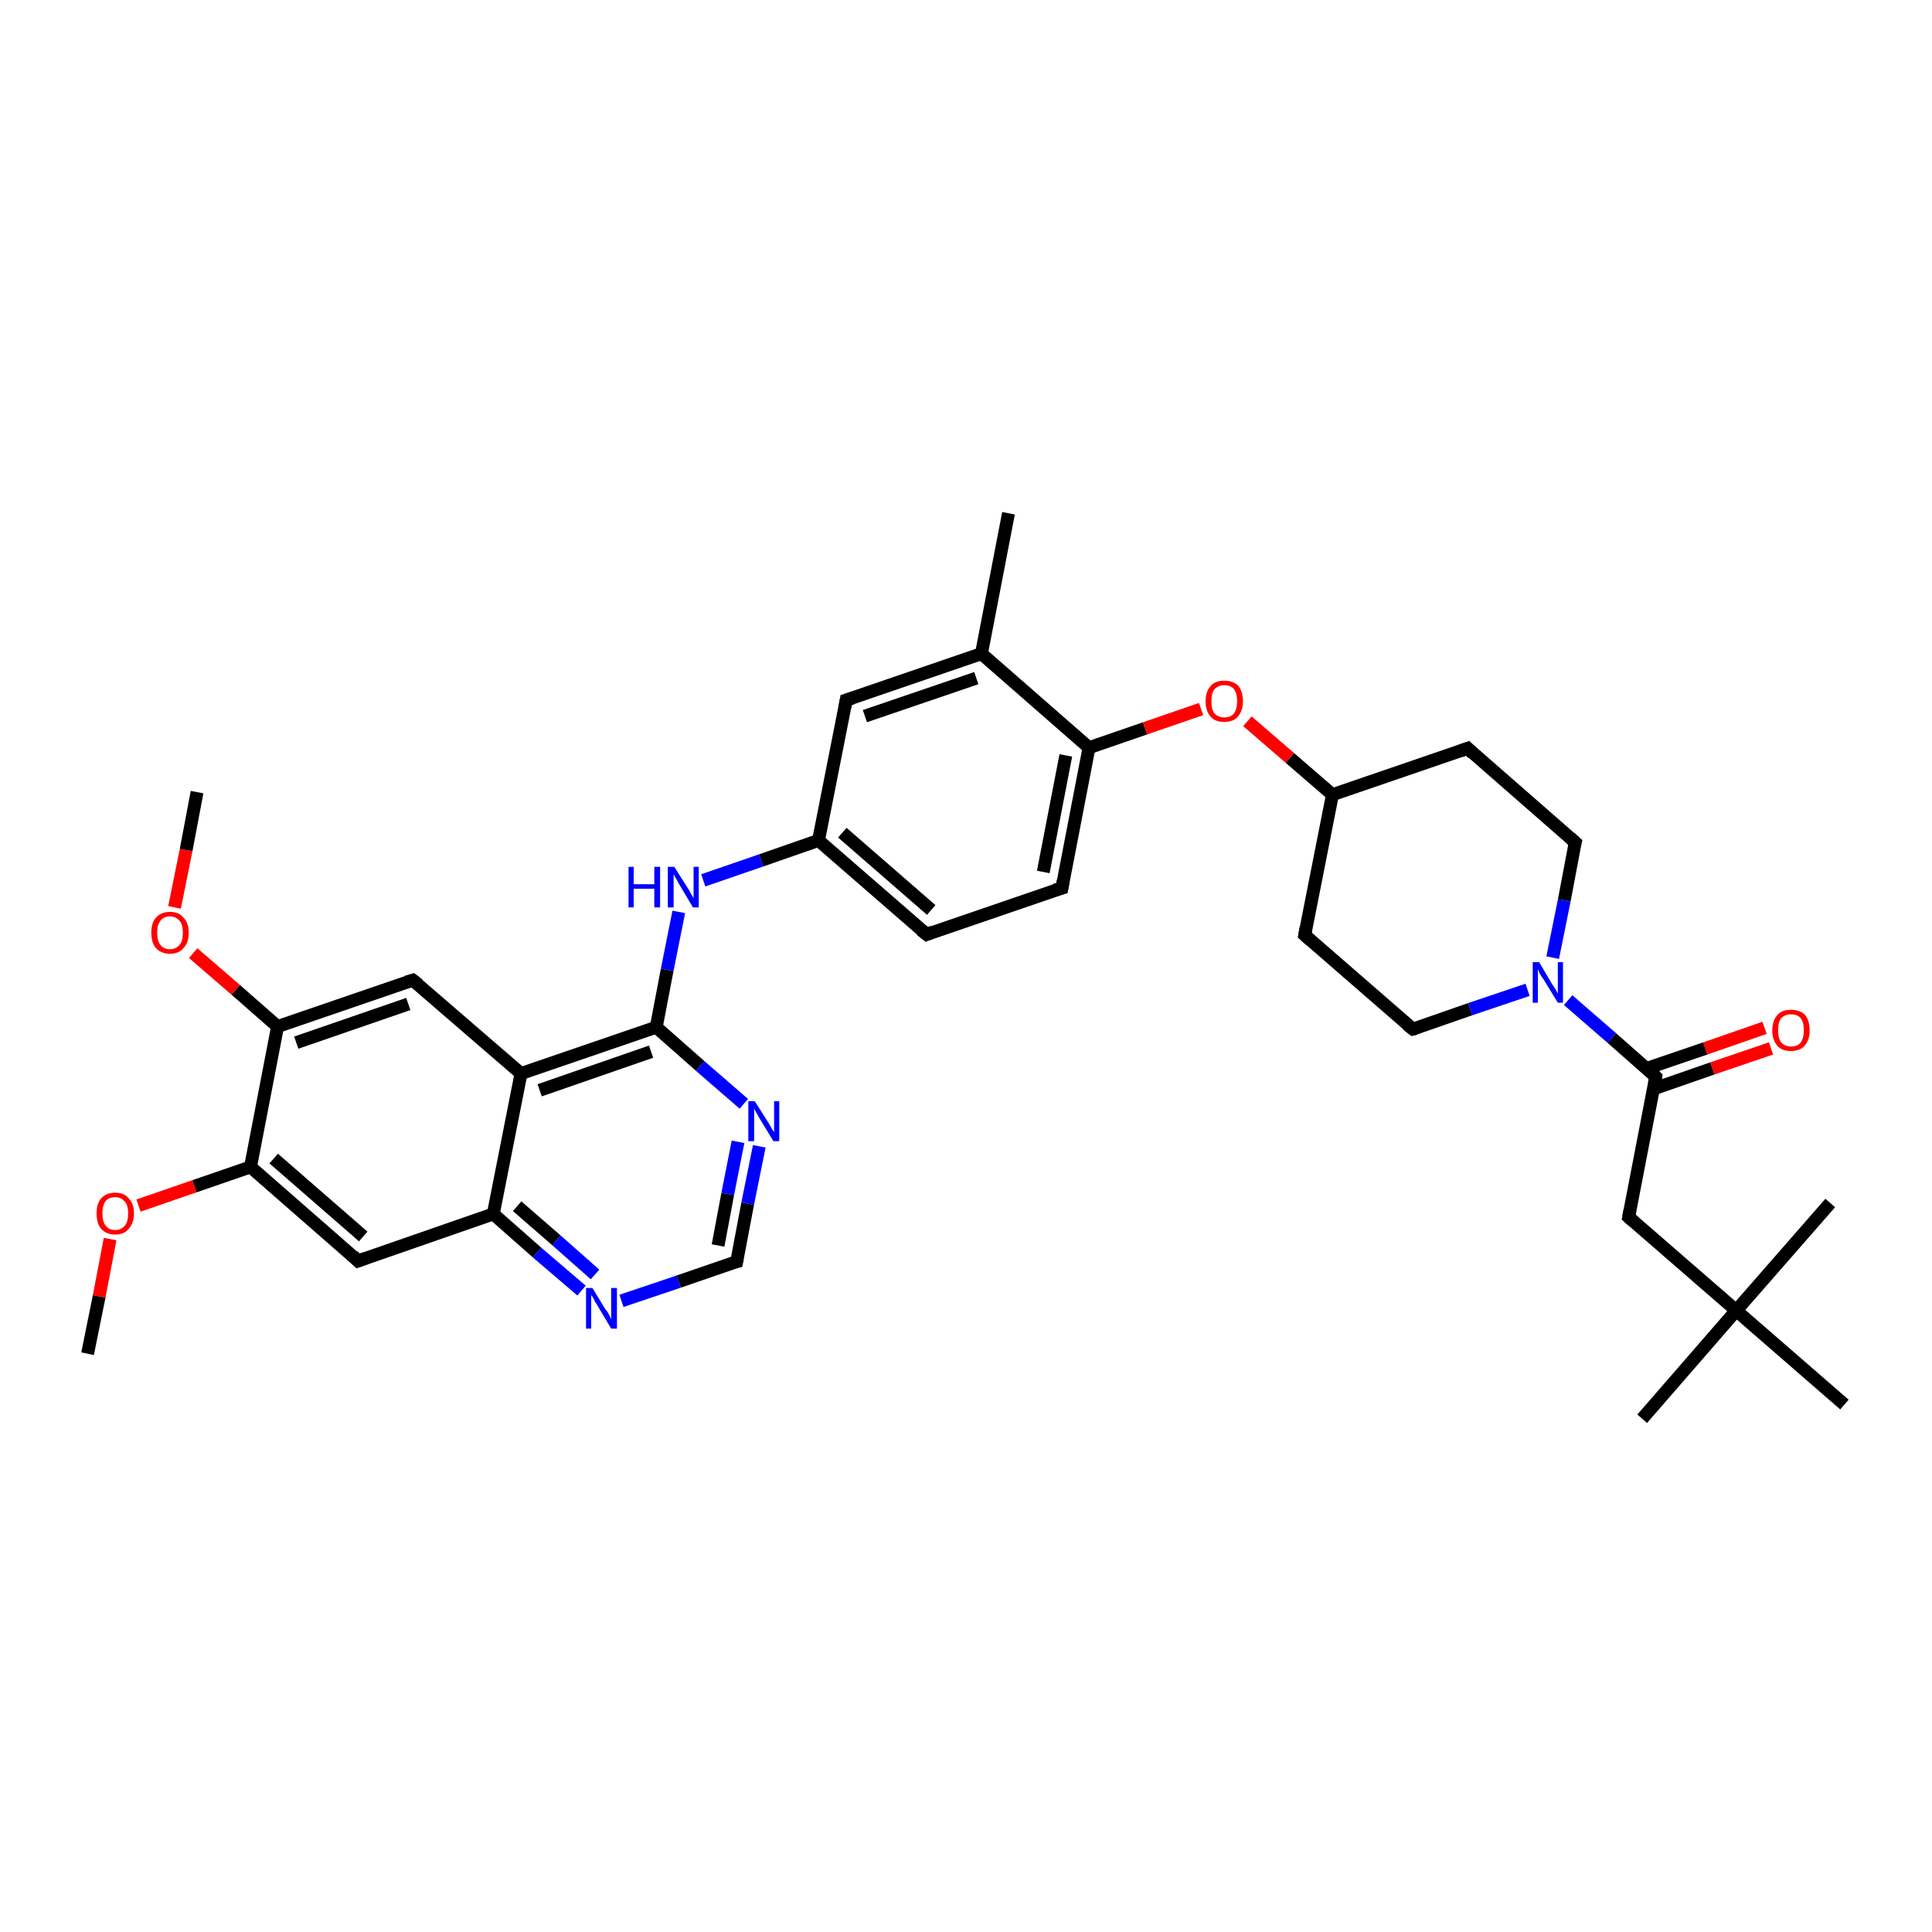 <?xml version='1.0' encoding='iso-8859-1'?>
<svg version='1.1' baseProfile='full'
              xmlns='http://www.w3.org/2000/svg'
                      xmlns:rdkit='http://www.rdkit.org/xml'
                      xmlns:xlink='http://www.w3.org/1999/xlink'
                  xml:space='preserve'
width='300px' height='300px' viewBox='0 0 300 300'>
<!-- END OF HEADER -->
<rect style='opacity:1.0;fill:#FFFFFF;stroke:none' width='300.0' height='300.0' x='0.0' y='0.0'> </rect>
<path class='bond-0 atom-0 atom-1' d='M 13.6,210.2 L 15.4,201.3' style='fill:none;fill-rule:evenodd;stroke:#000000;stroke-width:2.0px;stroke-linecap:butt;stroke-linejoin:miter;stroke-opacity:1' />
<path class='bond-0 atom-0 atom-1' d='M 15.4,201.3 L 17.1,192.4' style='fill:none;fill-rule:evenodd;stroke:#FF0000;stroke-width:2.0px;stroke-linecap:butt;stroke-linejoin:miter;stroke-opacity:1' />
<path class='bond-1 atom-1 atom-2' d='M 21.5,187.2 L 30.2,184.2' style='fill:none;fill-rule:evenodd;stroke:#FF0000;stroke-width:2.0px;stroke-linecap:butt;stroke-linejoin:miter;stroke-opacity:1' />
<path class='bond-1 atom-1 atom-2' d='M 30.2,184.2 L 38.9,181.2' style='fill:none;fill-rule:evenodd;stroke:#000000;stroke-width:2.0px;stroke-linecap:butt;stroke-linejoin:miter;stroke-opacity:1' />
<path class='bond-2 atom-2 atom-3' d='M 38.9,181.2 L 55.6,195.8' style='fill:none;fill-rule:evenodd;stroke:#000000;stroke-width:2.0px;stroke-linecap:butt;stroke-linejoin:miter;stroke-opacity:1' />
<path class='bond-2 atom-2 atom-3' d='M 42.5,179.9 L 56.4,192.0' style='fill:none;fill-rule:evenodd;stroke:#000000;stroke-width:2.0px;stroke-linecap:butt;stroke-linejoin:miter;stroke-opacity:1' />
<path class='bond-3 atom-3 atom-4' d='M 55.6,195.8 L 76.6,188.5' style='fill:none;fill-rule:evenodd;stroke:#000000;stroke-width:2.0px;stroke-linecap:butt;stroke-linejoin:miter;stroke-opacity:1' />
<path class='bond-4 atom-4 atom-5' d='M 76.6,188.5 L 83.4,194.5' style='fill:none;fill-rule:evenodd;stroke:#000000;stroke-width:2.0px;stroke-linecap:butt;stroke-linejoin:miter;stroke-opacity:1' />
<path class='bond-4 atom-4 atom-5' d='M 83.4,194.5 L 90.3,200.4' style='fill:none;fill-rule:evenodd;stroke:#0000FF;stroke-width:2.0px;stroke-linecap:butt;stroke-linejoin:miter;stroke-opacity:1' />
<path class='bond-4 atom-4 atom-5' d='M 80.3,187.3 L 86.4,192.6' style='fill:none;fill-rule:evenodd;stroke:#000000;stroke-width:2.0px;stroke-linecap:butt;stroke-linejoin:miter;stroke-opacity:1' />
<path class='bond-4 atom-4 atom-5' d='M 86.4,192.6 L 92.4,197.9' style='fill:none;fill-rule:evenodd;stroke:#0000FF;stroke-width:2.0px;stroke-linecap:butt;stroke-linejoin:miter;stroke-opacity:1' />
<path class='bond-5 atom-5 atom-6' d='M 96.5,202.0 L 105.4,199.0' style='fill:none;fill-rule:evenodd;stroke:#0000FF;stroke-width:2.0px;stroke-linecap:butt;stroke-linejoin:miter;stroke-opacity:1' />
<path class='bond-5 atom-5 atom-6' d='M 105.4,199.0 L 114.4,195.9' style='fill:none;fill-rule:evenodd;stroke:#000000;stroke-width:2.0px;stroke-linecap:butt;stroke-linejoin:miter;stroke-opacity:1' />
<path class='bond-6 atom-6 atom-7' d='M 114.4,195.9 L 116.1,186.9' style='fill:none;fill-rule:evenodd;stroke:#000000;stroke-width:2.0px;stroke-linecap:butt;stroke-linejoin:miter;stroke-opacity:1' />
<path class='bond-6 atom-6 atom-7' d='M 116.1,186.9 L 117.9,178.0' style='fill:none;fill-rule:evenodd;stroke:#0000FF;stroke-width:2.0px;stroke-linecap:butt;stroke-linejoin:miter;stroke-opacity:1' />
<path class='bond-6 atom-6 atom-7' d='M 111.5,193.4 L 113.0,185.4' style='fill:none;fill-rule:evenodd;stroke:#000000;stroke-width:2.0px;stroke-linecap:butt;stroke-linejoin:miter;stroke-opacity:1' />
<path class='bond-6 atom-6 atom-7' d='M 113.0,185.4 L 114.6,177.3' style='fill:none;fill-rule:evenodd;stroke:#0000FF;stroke-width:2.0px;stroke-linecap:butt;stroke-linejoin:miter;stroke-opacity:1' />
<path class='bond-7 atom-7 atom-8' d='M 115.5,171.4 L 108.7,165.5' style='fill:none;fill-rule:evenodd;stroke:#0000FF;stroke-width:2.0px;stroke-linecap:butt;stroke-linejoin:miter;stroke-opacity:1' />
<path class='bond-7 atom-7 atom-8' d='M 108.7,165.5 L 101.9,159.5' style='fill:none;fill-rule:evenodd;stroke:#000000;stroke-width:2.0px;stroke-linecap:butt;stroke-linejoin:miter;stroke-opacity:1' />
<path class='bond-8 atom-8 atom-9' d='M 101.9,159.5 L 103.6,150.6' style='fill:none;fill-rule:evenodd;stroke:#000000;stroke-width:2.0px;stroke-linecap:butt;stroke-linejoin:miter;stroke-opacity:1' />
<path class='bond-8 atom-8 atom-9' d='M 103.6,150.6 L 105.4,141.6' style='fill:none;fill-rule:evenodd;stroke:#0000FF;stroke-width:2.0px;stroke-linecap:butt;stroke-linejoin:miter;stroke-opacity:1' />
<path class='bond-9 atom-9 atom-10' d='M 109.2,136.7 L 118.2,133.6' style='fill:none;fill-rule:evenodd;stroke:#0000FF;stroke-width:2.0px;stroke-linecap:butt;stroke-linejoin:miter;stroke-opacity:1' />
<path class='bond-9 atom-9 atom-10' d='M 118.2,133.6 L 127.1,130.5' style='fill:none;fill-rule:evenodd;stroke:#000000;stroke-width:2.0px;stroke-linecap:butt;stroke-linejoin:miter;stroke-opacity:1' />
<path class='bond-10 atom-10 atom-11' d='M 127.1,130.5 L 143.9,145.1' style='fill:none;fill-rule:evenodd;stroke:#000000;stroke-width:2.0px;stroke-linecap:butt;stroke-linejoin:miter;stroke-opacity:1' />
<path class='bond-10 atom-10 atom-11' d='M 130.8,129.3 L 144.6,141.3' style='fill:none;fill-rule:evenodd;stroke:#000000;stroke-width:2.0px;stroke-linecap:butt;stroke-linejoin:miter;stroke-opacity:1' />
<path class='bond-11 atom-11 atom-12' d='M 143.9,145.1 L 164.9,137.9' style='fill:none;fill-rule:evenodd;stroke:#000000;stroke-width:2.0px;stroke-linecap:butt;stroke-linejoin:miter;stroke-opacity:1' />
<path class='bond-12 atom-12 atom-13' d='M 164.9,137.9 L 169.1,116.1' style='fill:none;fill-rule:evenodd;stroke:#000000;stroke-width:2.0px;stroke-linecap:butt;stroke-linejoin:miter;stroke-opacity:1' />
<path class='bond-12 atom-12 atom-13' d='M 162.0,135.4 L 165.5,117.3' style='fill:none;fill-rule:evenodd;stroke:#000000;stroke-width:2.0px;stroke-linecap:butt;stroke-linejoin:miter;stroke-opacity:1' />
<path class='bond-13 atom-13 atom-14' d='M 169.1,116.1 L 177.8,113.1' style='fill:none;fill-rule:evenodd;stroke:#000000;stroke-width:2.0px;stroke-linecap:butt;stroke-linejoin:miter;stroke-opacity:1' />
<path class='bond-13 atom-13 atom-14' d='M 177.8,113.1 L 186.5,110.1' style='fill:none;fill-rule:evenodd;stroke:#FF0000;stroke-width:2.0px;stroke-linecap:butt;stroke-linejoin:miter;stroke-opacity:1' />
<path class='bond-14 atom-14 atom-15' d='M 193.7,112.0 L 200.3,117.7' style='fill:none;fill-rule:evenodd;stroke:#FF0000;stroke-width:2.0px;stroke-linecap:butt;stroke-linejoin:miter;stroke-opacity:1' />
<path class='bond-14 atom-14 atom-15' d='M 200.3,117.7 L 206.9,123.4' style='fill:none;fill-rule:evenodd;stroke:#000000;stroke-width:2.0px;stroke-linecap:butt;stroke-linejoin:miter;stroke-opacity:1' />
<path class='bond-15 atom-15 atom-16' d='M 206.9,123.4 L 202.6,145.2' style='fill:none;fill-rule:evenodd;stroke:#000000;stroke-width:2.0px;stroke-linecap:butt;stroke-linejoin:miter;stroke-opacity:1' />
<path class='bond-16 atom-16 atom-17' d='M 202.6,145.2 L 219.4,159.8' style='fill:none;fill-rule:evenodd;stroke:#000000;stroke-width:2.0px;stroke-linecap:butt;stroke-linejoin:miter;stroke-opacity:1' />
<path class='bond-17 atom-17 atom-18' d='M 219.4,159.8 L 228.3,156.7' style='fill:none;fill-rule:evenodd;stroke:#000000;stroke-width:2.0px;stroke-linecap:butt;stroke-linejoin:miter;stroke-opacity:1' />
<path class='bond-17 atom-17 atom-18' d='M 228.3,156.7 L 237.2,153.7' style='fill:none;fill-rule:evenodd;stroke:#0000FF;stroke-width:2.0px;stroke-linecap:butt;stroke-linejoin:miter;stroke-opacity:1' />
<path class='bond-18 atom-18 atom-19' d='M 241.1,148.7 L 242.9,139.8' style='fill:none;fill-rule:evenodd;stroke:#0000FF;stroke-width:2.0px;stroke-linecap:butt;stroke-linejoin:miter;stroke-opacity:1' />
<path class='bond-18 atom-18 atom-19' d='M 242.9,139.8 L 244.6,130.8' style='fill:none;fill-rule:evenodd;stroke:#000000;stroke-width:2.0px;stroke-linecap:butt;stroke-linejoin:miter;stroke-opacity:1' />
<path class='bond-19 atom-19 atom-20' d='M 244.6,130.8 L 227.9,116.2' style='fill:none;fill-rule:evenodd;stroke:#000000;stroke-width:2.0px;stroke-linecap:butt;stroke-linejoin:miter;stroke-opacity:1' />
<path class='bond-20 atom-18 atom-21' d='M 243.5,155.3 L 250.3,161.2' style='fill:none;fill-rule:evenodd;stroke:#0000FF;stroke-width:2.0px;stroke-linecap:butt;stroke-linejoin:miter;stroke-opacity:1' />
<path class='bond-20 atom-18 atom-21' d='M 250.3,161.2 L 257.1,167.2' style='fill:none;fill-rule:evenodd;stroke:#000000;stroke-width:2.0px;stroke-linecap:butt;stroke-linejoin:miter;stroke-opacity:1' />
<path class='bond-21 atom-21 atom-22' d='M 256.7,169.1 L 265.9,165.9' style='fill:none;fill-rule:evenodd;stroke:#000000;stroke-width:2.0px;stroke-linecap:butt;stroke-linejoin:miter;stroke-opacity:1' />
<path class='bond-21 atom-21 atom-22' d='M 265.9,165.9 L 275.0,162.8' style='fill:none;fill-rule:evenodd;stroke:#FF0000;stroke-width:2.0px;stroke-linecap:butt;stroke-linejoin:miter;stroke-opacity:1' />
<path class='bond-21 atom-21 atom-22' d='M 255.7,165.9 L 264.8,162.8' style='fill:none;fill-rule:evenodd;stroke:#000000;stroke-width:2.0px;stroke-linecap:butt;stroke-linejoin:miter;stroke-opacity:1' />
<path class='bond-21 atom-21 atom-22' d='M 264.8,162.8 L 274.0,159.6' style='fill:none;fill-rule:evenodd;stroke:#FF0000;stroke-width:2.0px;stroke-linecap:butt;stroke-linejoin:miter;stroke-opacity:1' />
<path class='bond-22 atom-21 atom-23' d='M 257.1,167.2 L 252.9,189.0' style='fill:none;fill-rule:evenodd;stroke:#000000;stroke-width:2.0px;stroke-linecap:butt;stroke-linejoin:miter;stroke-opacity:1' />
<path class='bond-23 atom-23 atom-24' d='M 252.9,189.0 L 269.6,203.5' style='fill:none;fill-rule:evenodd;stroke:#000000;stroke-width:2.0px;stroke-linecap:butt;stroke-linejoin:miter;stroke-opacity:1' />
<path class='bond-24 atom-24 atom-25' d='M 269.6,203.5 L 255.0,220.3' style='fill:none;fill-rule:evenodd;stroke:#000000;stroke-width:2.0px;stroke-linecap:butt;stroke-linejoin:miter;stroke-opacity:1' />
<path class='bond-25 atom-24 atom-26' d='M 269.6,203.5 L 284.2,186.8' style='fill:none;fill-rule:evenodd;stroke:#000000;stroke-width:2.0px;stroke-linecap:butt;stroke-linejoin:miter;stroke-opacity:1' />
<path class='bond-26 atom-24 atom-27' d='M 269.6,203.5 L 286.4,218.1' style='fill:none;fill-rule:evenodd;stroke:#000000;stroke-width:2.0px;stroke-linecap:butt;stroke-linejoin:miter;stroke-opacity:1' />
<path class='bond-27 atom-13 atom-28' d='M 169.1,116.1 L 152.4,101.5' style='fill:none;fill-rule:evenodd;stroke:#000000;stroke-width:2.0px;stroke-linecap:butt;stroke-linejoin:miter;stroke-opacity:1' />
<path class='bond-28 atom-28 atom-29' d='M 152.4,101.5 L 156.6,79.7' style='fill:none;fill-rule:evenodd;stroke:#000000;stroke-width:2.0px;stroke-linecap:butt;stroke-linejoin:miter;stroke-opacity:1' />
<path class='bond-29 atom-28 atom-30' d='M 152.4,101.5 L 131.4,108.7' style='fill:none;fill-rule:evenodd;stroke:#000000;stroke-width:2.0px;stroke-linecap:butt;stroke-linejoin:miter;stroke-opacity:1' />
<path class='bond-29 atom-28 atom-30' d='M 151.6,105.3 L 134.3,111.2' style='fill:none;fill-rule:evenodd;stroke:#000000;stroke-width:2.0px;stroke-linecap:butt;stroke-linejoin:miter;stroke-opacity:1' />
<path class='bond-30 atom-8 atom-31' d='M 101.9,159.5 L 80.9,166.7' style='fill:none;fill-rule:evenodd;stroke:#000000;stroke-width:2.0px;stroke-linecap:butt;stroke-linejoin:miter;stroke-opacity:1' />
<path class='bond-30 atom-8 atom-31' d='M 101.1,163.3 L 83.8,169.3' style='fill:none;fill-rule:evenodd;stroke:#000000;stroke-width:2.0px;stroke-linecap:butt;stroke-linejoin:miter;stroke-opacity:1' />
<path class='bond-31 atom-31 atom-32' d='M 80.9,166.7 L 64.1,152.2' style='fill:none;fill-rule:evenodd;stroke:#000000;stroke-width:2.0px;stroke-linecap:butt;stroke-linejoin:miter;stroke-opacity:1' />
<path class='bond-32 atom-32 atom-33' d='M 64.1,152.2 L 43.1,159.4' style='fill:none;fill-rule:evenodd;stroke:#000000;stroke-width:2.0px;stroke-linecap:butt;stroke-linejoin:miter;stroke-opacity:1' />
<path class='bond-32 atom-32 atom-33' d='M 63.4,155.9 L 46.0,161.9' style='fill:none;fill-rule:evenodd;stroke:#000000;stroke-width:2.0px;stroke-linecap:butt;stroke-linejoin:miter;stroke-opacity:1' />
<path class='bond-33 atom-33 atom-34' d='M 43.1,159.4 L 36.6,153.7' style='fill:none;fill-rule:evenodd;stroke:#000000;stroke-width:2.0px;stroke-linecap:butt;stroke-linejoin:miter;stroke-opacity:1' />
<path class='bond-33 atom-33 atom-34' d='M 36.6,153.7 L 30.0,148.0' style='fill:none;fill-rule:evenodd;stroke:#FF0000;stroke-width:2.0px;stroke-linecap:butt;stroke-linejoin:miter;stroke-opacity:1' />
<path class='bond-34 atom-34 atom-35' d='M 27.1,140.9 L 28.9,132.0' style='fill:none;fill-rule:evenodd;stroke:#FF0000;stroke-width:2.0px;stroke-linecap:butt;stroke-linejoin:miter;stroke-opacity:1' />
<path class='bond-34 atom-34 atom-35' d='M 28.9,132.0 L 30.6,123.0' style='fill:none;fill-rule:evenodd;stroke:#000000;stroke-width:2.0px;stroke-linecap:butt;stroke-linejoin:miter;stroke-opacity:1' />
<path class='bond-35 atom-33 atom-2' d='M 43.1,159.4 L 38.9,181.2' style='fill:none;fill-rule:evenodd;stroke:#000000;stroke-width:2.0px;stroke-linecap:butt;stroke-linejoin:miter;stroke-opacity:1' />
<path class='bond-36 atom-31 atom-4' d='M 80.9,166.7 L 76.6,188.5' style='fill:none;fill-rule:evenodd;stroke:#000000;stroke-width:2.0px;stroke-linecap:butt;stroke-linejoin:miter;stroke-opacity:1' />
<path class='bond-37 atom-30 atom-10' d='M 131.4,108.7 L 127.1,130.5' style='fill:none;fill-rule:evenodd;stroke:#000000;stroke-width:2.0px;stroke-linecap:butt;stroke-linejoin:miter;stroke-opacity:1' />
<path class='bond-38 atom-20 atom-15' d='M 227.9,116.2 L 206.9,123.4' style='fill:none;fill-rule:evenodd;stroke:#000000;stroke-width:2.0px;stroke-linecap:butt;stroke-linejoin:miter;stroke-opacity:1' />
<path d='M 54.8,195.0 L 55.6,195.8 L 56.7,195.4' style='fill:none;stroke:#000000;stroke-width:2.0px;stroke-linecap:butt;stroke-linejoin:miter;stroke-opacity:1;' />
<path d='M 113.9,196.0 L 114.4,195.9 L 114.5,195.4' style='fill:none;stroke:#000000;stroke-width:2.0px;stroke-linecap:butt;stroke-linejoin:miter;stroke-opacity:1;' />
<path d='M 143.0,144.4 L 143.9,145.1 L 144.9,144.7' style='fill:none;stroke:#000000;stroke-width:2.0px;stroke-linecap:butt;stroke-linejoin:miter;stroke-opacity:1;' />
<path d='M 163.8,138.2 L 164.9,137.9 L 165.1,136.8' style='fill:none;stroke:#000000;stroke-width:2.0px;stroke-linecap:butt;stroke-linejoin:miter;stroke-opacity:1;' />
<path d='M 202.8,144.1 L 202.6,145.2 L 203.5,146.0' style='fill:none;stroke:#000000;stroke-width:2.0px;stroke-linecap:butt;stroke-linejoin:miter;stroke-opacity:1;' />
<path d='M 218.5,159.1 L 219.4,159.8 L 219.8,159.7' style='fill:none;stroke:#000000;stroke-width:2.0px;stroke-linecap:butt;stroke-linejoin:miter;stroke-opacity:1;' />
<path d='M 244.5,131.2 L 244.6,130.8 L 243.8,130.1' style='fill:none;stroke:#000000;stroke-width:2.0px;stroke-linecap:butt;stroke-linejoin:miter;stroke-opacity:1;' />
<path d='M 228.7,117.0 L 227.9,116.2 L 226.8,116.6' style='fill:none;stroke:#000000;stroke-width:2.0px;stroke-linecap:butt;stroke-linejoin:miter;stroke-opacity:1;' />
<path d='M 256.8,166.9 L 257.1,167.2 L 256.9,168.3' style='fill:none;stroke:#000000;stroke-width:2.0px;stroke-linecap:butt;stroke-linejoin:miter;stroke-opacity:1;' />
<path d='M 253.1,187.9 L 252.9,189.0 L 253.7,189.7' style='fill:none;stroke:#000000;stroke-width:2.0px;stroke-linecap:butt;stroke-linejoin:miter;stroke-opacity:1;' />
<path d='M 132.4,108.4 L 131.4,108.7 L 131.2,109.8' style='fill:none;stroke:#000000;stroke-width:2.0px;stroke-linecap:butt;stroke-linejoin:miter;stroke-opacity:1;' />
<path d='M 65.0,152.9 L 64.1,152.2 L 63.1,152.5' style='fill:none;stroke:#000000;stroke-width:2.0px;stroke-linecap:butt;stroke-linejoin:miter;stroke-opacity:1;' />
<path class='atom-1' d='M 15.0 188.4
Q 15.0 186.9, 15.7 186.1
Q 16.5 185.2, 17.9 185.2
Q 19.3 185.2, 20.0 186.1
Q 20.8 186.9, 20.8 188.4
Q 20.8 189.9, 20.0 190.8
Q 19.3 191.7, 17.9 191.7
Q 16.5 191.7, 15.7 190.8
Q 15.0 190.0, 15.0 188.4
M 17.9 191.0
Q 18.8 191.0, 19.4 190.3
Q 19.9 189.7, 19.9 188.4
Q 19.9 187.2, 19.4 186.6
Q 18.8 185.9, 17.9 185.9
Q 16.9 185.9, 16.4 186.5
Q 15.9 187.2, 15.9 188.4
Q 15.9 189.7, 16.4 190.3
Q 16.9 191.0, 17.9 191.0
' fill='#FF0000'/>
<path class='atom-5' d='M 92.0 200.0
L 94.0 203.3
Q 94.3 203.6, 94.6 204.2
Q 94.9 204.8, 94.9 204.9
L 94.9 200.0
L 95.8 200.0
L 95.8 206.3
L 94.9 206.3
L 92.7 202.6
Q 92.4 202.2, 92.2 201.7
Q 91.9 201.2, 91.8 201.1
L 91.8 206.3
L 91.0 206.3
L 91.0 200.0
L 92.0 200.0
' fill='#0000FF'/>
<path class='atom-7' d='M 117.2 171.0
L 119.3 174.3
Q 119.5 174.6, 119.8 175.2
Q 120.2 175.8, 120.2 175.8
L 120.2 171.0
L 121.0 171.0
L 121.0 177.2
L 120.1 177.2
L 117.9 173.6
Q 117.7 173.2, 117.4 172.7
Q 117.1 172.2, 117.1 172.1
L 117.1 177.2
L 116.2 177.2
L 116.2 171.0
L 117.2 171.0
' fill='#0000FF'/>
<path class='atom-9' d='M 97.6 134.6
L 98.4 134.6
L 98.4 137.3
L 101.6 137.3
L 101.6 134.6
L 102.5 134.6
L 102.5 140.9
L 101.6 140.9
L 101.6 138.0
L 98.4 138.0
L 98.4 140.9
L 97.6 140.9
L 97.6 134.6
' fill='#0000FF'/>
<path class='atom-9' d='M 104.7 134.6
L 106.8 137.9
Q 107.0 138.2, 107.3 138.8
Q 107.7 139.4, 107.7 139.5
L 107.7 134.6
L 108.5 134.6
L 108.5 140.9
L 107.6 140.9
L 105.4 137.2
Q 105.2 136.8, 104.9 136.3
Q 104.6 135.8, 104.6 135.7
L 104.6 140.9
L 103.7 140.9
L 103.7 134.6
L 104.7 134.6
' fill='#0000FF'/>
<path class='atom-14' d='M 187.2 108.9
Q 187.2 107.4, 188.0 106.5
Q 188.7 105.7, 190.1 105.7
Q 191.5 105.7, 192.3 106.5
Q 193.0 107.4, 193.0 108.9
Q 193.0 110.4, 192.2 111.3
Q 191.5 112.1, 190.1 112.1
Q 188.7 112.1, 188.0 111.3
Q 187.2 110.4, 187.2 108.9
M 190.1 111.4
Q 191.1 111.4, 191.6 110.8
Q 192.1 110.1, 192.1 108.9
Q 192.1 107.6, 191.6 107.0
Q 191.1 106.4, 190.1 106.4
Q 189.2 106.4, 188.6 107.0
Q 188.1 107.6, 188.1 108.9
Q 188.1 110.2, 188.6 110.8
Q 189.2 111.4, 190.1 111.4
' fill='#FF0000'/>
<path class='atom-18' d='M 239.0 149.4
L 241.0 152.8
Q 241.2 153.1, 241.6 153.7
Q 241.9 154.3, 241.9 154.3
L 241.9 149.4
L 242.7 149.4
L 242.7 155.7
L 241.9 155.7
L 239.7 152.1
Q 239.4 151.7, 239.1 151.2
Q 238.9 150.7, 238.8 150.5
L 238.8 155.7
L 238.0 155.7
L 238.0 149.4
L 239.0 149.4
' fill='#0000FF'/>
<path class='atom-22' d='M 275.2 160.0
Q 275.2 158.5, 276.0 157.6
Q 276.7 156.8, 278.1 156.8
Q 279.5 156.8, 280.3 157.6
Q 281.0 158.5, 281.0 160.0
Q 281.0 161.5, 280.2 162.4
Q 279.5 163.2, 278.1 163.2
Q 276.7 163.2, 276.0 162.4
Q 275.2 161.5, 275.2 160.0
M 278.1 162.5
Q 279.1 162.5, 279.6 161.9
Q 280.1 161.2, 280.1 160.0
Q 280.1 158.7, 279.6 158.1
Q 279.1 157.5, 278.1 157.5
Q 277.2 157.5, 276.6 158.1
Q 276.1 158.7, 276.1 160.0
Q 276.1 161.2, 276.6 161.9
Q 277.2 162.5, 278.1 162.5
' fill='#FF0000'/>
<path class='atom-34' d='M 23.5 144.8
Q 23.5 143.3, 24.2 142.5
Q 25.0 141.6, 26.4 141.6
Q 27.8 141.6, 28.5 142.5
Q 29.3 143.3, 29.3 144.8
Q 29.3 146.4, 28.5 147.2
Q 27.8 148.1, 26.4 148.1
Q 25.0 148.1, 24.2 147.2
Q 23.5 146.4, 23.5 144.8
M 26.4 147.4
Q 27.3 147.4, 27.9 146.7
Q 28.4 146.1, 28.4 144.8
Q 28.4 143.6, 27.9 143.0
Q 27.3 142.3, 26.4 142.3
Q 25.4 142.3, 24.9 143.0
Q 24.4 143.6, 24.4 144.8
Q 24.4 146.1, 24.9 146.7
Q 25.4 147.4, 26.4 147.4
' fill='#FF0000'/>
</svg>
